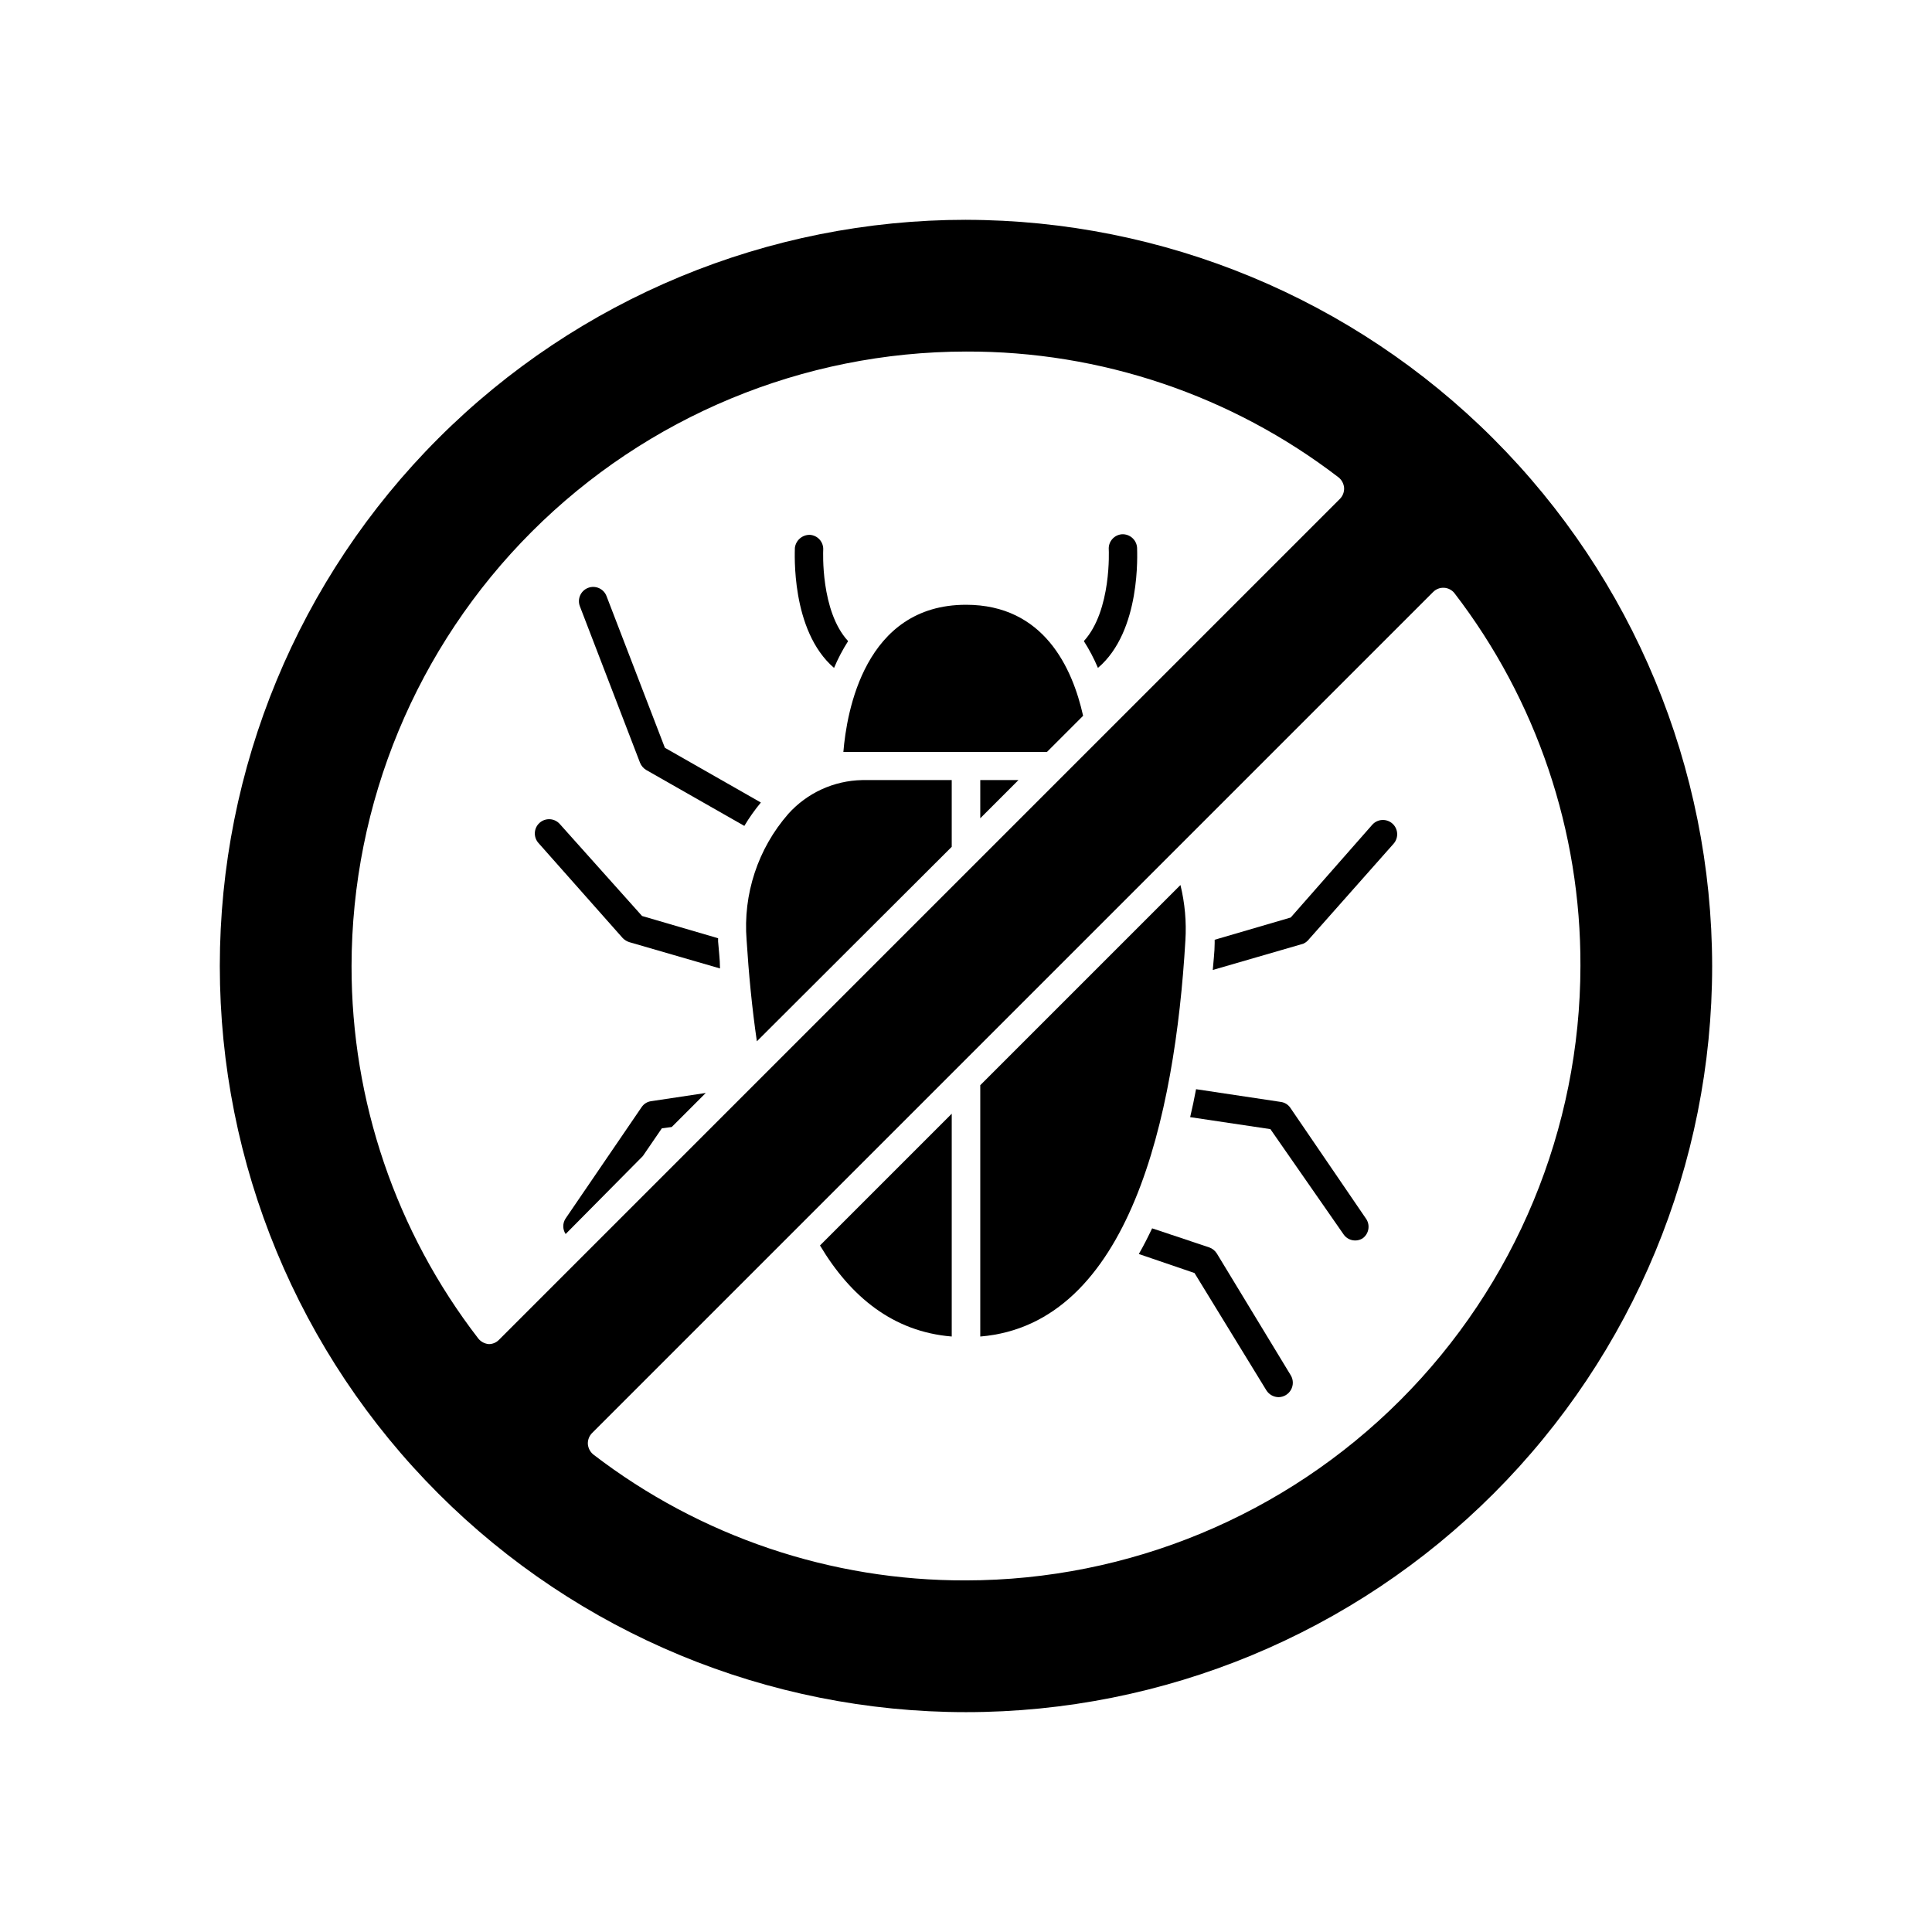 <?xml version="1.0" encoding="UTF-8"?>
<!-- Uploaded to: ICON Repo, www.iconrepo.com, Generator: ICON Repo Mixer Tools -->
<svg fill="#000000" width="800px" height="800px" version="1.1" viewBox="144 144 512 512" xmlns="http://www.w3.org/2000/svg">
 <g>
  <path d="m304.73 301.96c-0.75-1.949-2.938-2.918-4.887-2.168-1.945 0.754-2.918 2.941-2.164 4.891l15.922 41.414-0.004-0.004c0.324 0.82 0.906 1.512 1.664 1.965l25.996 14.812c1.301-2.176 2.766-4.246 4.383-6.195l-25.441-14.508z"/>
  <path d="m292.34 362.36c-1.395-1.559-3.785-1.691-5.344-0.301-1.555 1.391-1.691 3.781-0.301 5.34l22.32 25.191c0.5 0.516 1.125 0.898 1.812 1.105l23.98 6.953c0-2.367-0.352-5.039-0.504-7.152v-0.855l-20.152-5.894z"/>
  <path d="m314.05 437.38-20.152 29.523c-0.832 1.25-0.832 2.879 0 4.129l20.457-20.656 5.039-7.356 2.621-0.352 9.02-9.02-14.41 2.168h-0.004c-1.043 0.125-1.977 0.691-2.57 1.562z"/>
  <path d="m490.99 392.79 22.32-25.191-0.004 0.004c1.391-1.559 1.258-3.949-0.301-5.344-1.559-1.391-3.949-1.254-5.34 0.305l-21.613 24.586-20.152 5.894v0.855c0 2.367-0.352 5.039-0.504 7.152l23.98-6.953v0.004c0.637-0.297 1.191-0.746 1.613-1.312z"/>
  <path d="m362.16 289.77c0.066-1.004-0.266-1.992-0.926-2.75-0.664-0.754-1.598-1.215-2.602-1.281-2.008-0.043-3.723 1.434-3.981 3.426 0 1.059-1.16 21.914 10.379 31.84 1.039-2.469 2.289-4.844 3.727-7.102-7.356-7.961-6.598-23.934-6.598-24.133z"/>
  <path d="m445.34 289.16c-0.133-2.074-1.902-3.664-3.981-3.578-1 0.066-1.938 0.527-2.598 1.285-0.664 0.754-0.996 1.742-0.926 2.746 0 0 0.805 16.172-6.602 24.285 1.441 2.258 2.688 4.633 3.731 7.102 11.535-9.773 10.375-30.629 10.375-31.84z"/>
  <path d="m500.11 471.19c1.16 1.605 3.371 2.027 5.039 0.957 1.582-1.172 2-3.367 0.957-5.039l-20.152-29.523c-0.578-0.855-1.496-1.422-2.519-1.562l-22.469-3.375c-0.453 2.469-1.008 5.039-1.562 7.406l21.262 3.176z"/>
  <path d="m479.6 512.45c0.707 1.125 1.941 1.809 3.273 1.812 1.352-0.031 2.586-0.773 3.246-1.953 0.664-1.18 0.656-2.617-0.023-3.789l-19.598-32.293c-0.477-0.777-1.207-1.363-2.062-1.664l-15.113-5.039c-1.109 2.316-2.266 4.637-3.527 6.801l14.762 5.039z"/>
  <path d="m400 304.27c-26.902 0-31.641 28.516-32.496 38.996h53.957l9.574-9.574c-2.824-12.645-10.379-29.422-31.035-29.422z"/>
  <path d="m403.78 360.85 10.125-10.125h-10.125z"/>
  <path d="m458.14 393.25c0.309-4.941-0.133-9.898-1.309-14.711l-53.051 53.051v66.605c39.598-3.273 51.641-58.441 54.359-104.95z"/>
  <path d="m352.89 359.7c-8.035 9.207-12.012 21.27-11.031 33.453 0.555 8.766 1.41 17.836 2.719 26.801l51.641-51.539v-17.684h-23.727c-7.496 0.141-14.594 3.387-19.602 8.969z"/>
  <path d="m396.22 498.19v-59.047l-34.914 34.914c8.113 13.602 19.398 22.871 34.914 24.133z"/>
  <path d="m400 202.25c-52.445 0-102.74 20.832-139.83 57.918s-57.918 87.383-57.918 139.83 20.832 102.74 57.918 139.82c37.086 37.086 87.383 57.918 139.83 57.918s102.74-20.832 139.82-57.918c37.086-37.082 57.918-87.379 57.918-139.82-0.066-52.426-20.922-102.68-57.992-139.75-37.066-37.07-87.328-57.926-139.75-57.992zm-126.46 297.95c-1.086-0.09-2.086-0.617-2.773-1.461-21.832-28.285-33.652-63.02-33.602-98.746 0.051-43.172 17.227-84.555 47.75-115.08 30.527-30.523 71.91-47.699 115.08-47.75 35.699-0.125 70.43 11.609 98.746 33.352 0.844 0.684 1.371 1.688 1.461 2.769 0.055 1.086-0.348 2.148-1.109 2.922l-222.89 222.89c-0.707 0.711-1.668 1.109-2.668 1.109zm126.46 62.621c-35.703 0.125-70.434-11.605-98.75-33.352-0.844-0.684-1.371-1.684-1.461-2.769-0.055-1.086 0.348-2.148 1.109-2.922l222.89-222.89c0.766-0.777 1.836-1.188 2.926-1.121 1.094 0.07 2.102 0.605 2.766 1.473 21.746 28.316 33.477 63.047 33.352 98.75-0.051 43.168-17.223 84.555-47.75 115.08-30.523 30.527-71.91 47.699-115.08 47.75z"/>
 </g>
</svg>